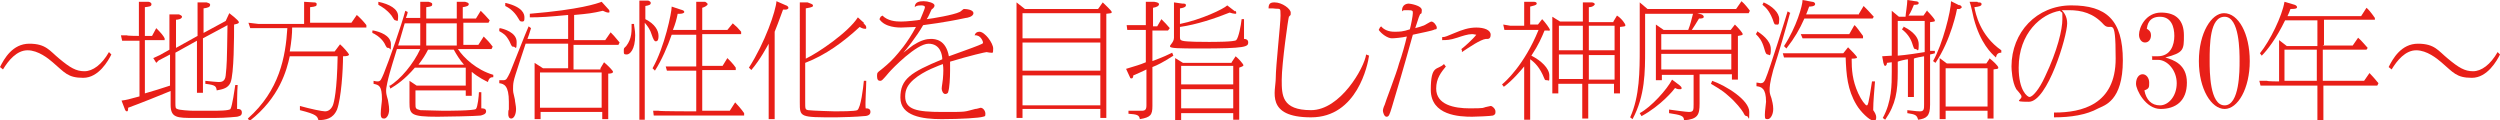 <?xml version="1.0" encoding="UTF-8"?>
<svg id="_レイヤー_1" data-name="レイヤー_1" xmlns="http://www.w3.org/2000/svg" version="1.1" viewBox="0 0 417.6 20.1">
  <!-- Generator: Adobe Illustrator 29.0.1, SVG Export Plug-In . SVG Version: 2.1.0 Build 192)  -->
  <defs>
    <style>
      .st0 {
        fill: #e81f18;
      }
    </style>
  </defs>
  <path class="st0" d="M18.6,9.1c-.5,1-2.1,3.9-4.7,3.9s-3.1-.9-5.1-2.6c-.7-.6-2.4-2-4.2-2s-3.2,1.7-4.1,3.2l-.5-.4c.7-1.4,2.1-3.9,4.9-3.9s3.4,1.2,5,2.5c1.8,1.5,2.8,2.1,4.2,2.1s2.9-1.1,4.1-3.2l.5.5Z"/>
  <path class="st0" d="M33,.4h1.5c.2.1.6.1.6.4,0,.4-.4.5-1.1.6v4.1l3.7-2,.6-1.3s1.6,1.2,1.6,1.5-.5.3-.8.4c0,1.9,0,8.3-.6,9.7-.4.9-1.2,1.1-2.3,1.3-.1-.7-.2-.9-1.9-1.1v-.5c1,.1,1.8.2,2.2.2s1.1,0,1.2-1.1c.2-2,.2-2,.3-8.4l-4.1,2.2v9.1h-1V6.8l-3.6,2v8.3c0,.8,0,1,.3,1.1.3.2,2.2.3,2.7.3h3.2c.8,0,2.8,0,3-.3.3-.5.7-3.3.8-4h.4c-.1,1-.1,3.7-.1,4,.3,0,.8,0,.8.6s-.5.6-.8.7c-.2,0-1.7.2-3.7.2h-3.5c-2.8,0-3.9,0-3.9-2.2v-2.3c-1.7.7-4.9,2-7.1,2.8,0,.3,0,.6-.2.6s-.3-.2-.4-.5l-.5-1.3c.8-.1,1.2-.2,3-.7V6.8h-2.9l-.2-.9h1c0,.1,2,.1,2,.1V.3h1.6c.1,0,.5.1.5.4,0,.4-.4.4-1.1.5v4.8h1.2l.7-1.3c.9.9,1.2,1.3,1.4,1.7v.3h-3.3v8.9c1.7-.5,2.4-.7,4.2-1.3v-5.2l-1.9,1-.4.4-.5-.8,1.1-.5,1.6-.9V2.4h1.6c.2.1.5.2.5.4,0,.4-.8.5-1,.5v4.7l3.6-2V.4Z"/>
  <path class="st0" d="M58.7,3.8l.9-1.3c.6.5,1.4,1.4,1.6,1.7v.4h-12.4c0,1.1-.1,2.2-.4,4h7.5l.9-1.2c.6.5,1.5,1.6,1.5,1.7,0,.2-.3.3-1,.3,0,2.3-.3,7-1,8.9-.7,1.6-1.9,1.7-3.1,1.8-.2-.7-.3-1-3.1-1.7v-.7c1.8.5,3.7.9,4.2.9s1-.3,1.3-1c.2-.5.7-2.4.8-8.2h-8c-.5,2.3-1.7,6.9-6.7,10.8l-.3-.4c5.3-4.7,6.3-10.3,6.6-15.1h-6.2c0,0-.3-.9-.3-.9l1.7.2h7.6V.3s1.6.1,1.6.1c.2,0,.5,0,.5.3s-.1.4-1.1.5v2.6h7Z"/>
  <path class="st0" d="M62.4,5.1c1,.2,2.9.8,2.9,2.3s-.1.6-.4.6-.3,0-.7-.8c-.6-1-1.7-1.6-2-1.7v-.4ZM65,14.4c1.9-1.1,4.1-3.8,5.2-6.2h-3.9c-1.3,4.2-1.4,4.7-1.6,5.6-.1.6-.2.9-.2,1.3s0,.6.3,1.6c0,.2.2.9.2,1.6,0,1-.5,1.5-.8,1.5s-.6,0-.6-.8.2-2,.2-2.4c0-2.3-.5-2.4-1.4-2.6v-.5c.4.1.5.1.7.1.5,0,.6-.4,1-1.3.9-2.2,3-8.2,3.6-10.5l.4.2c0,.2-.2.8-.3,1h2.4V.3h1.4c.2.1.6.1.6.4s-.1.4-1,.5v1.9h5.1V.3h1.4c.2.1.6.1.6.4s-.4.4-1,.5v1.9h2.2l.8-1.3c.4.4,1,1,1.5,1.6l-.2.4h-4.2v3.7h2.5l.9-1.4c.6.6.9.9,1.5,1.7l-.2.4h-5.6c.9,1.4,3.1,3.5,5.9,4.3v.4c-.3,0-.7,0-.9.8-.4-.2-1.5-.7-2.7-1.7v4h-1v-.9h-8.4v2.2c0,.8,0,.9.8,1.1.6,0,3.5.1,3.8.1.8,0,5.2,0,5.5-.3.3-.3.5-2.3.5-2.8h.4c0,.2,0,1.8,0,2.7.3,0,.8,0,.8.5s-.6.6-.9.7c-.8.1-5.9.2-7.2.2-4.5,0-4.7-.4-4.7-2.4v-3.6l1.2.8h8.2v-3h-8.5c-1.7,2-3.1,2.9-4.1,3.5l-.2-.6ZM63.2.3c1.9.4,3.3,1.2,3.3,2.4s-.2.7-.4.7-.2,0-.7-.8c-.8-1-1.5-1.4-2.2-1.8v-.5ZM70.2,3.9h-2.6c-.2.6-.9,3.2-1.1,3.7h3.7v-3.7ZM77.5,10.8c-.7-.8-1.2-1.6-1.7-2.5h-4.3c-.4.8-.9,1.6-1.6,2.5h7.6ZM71.2,7.6h5.1v-3.7h-5.1v3.7Z"/>
  <path class="st0" d="M100.3,11.4l.6-1c.7.6,1.5,1.4,1.5,1.6,0,.3-.7.3-.8.3v7.6h-1v-1.2h-10.3v1.2h-1v-9.4l1.4.9h4.2v-4.1h-7.1c-.3,1-1.9,5.6-2,6.3-.1.5-.1.9-.1,1.2,0,.5,0,.6.3,1.8,0,.3.2,1.1.2,1.6,0,1-.4,1.6-.8,1.6s-.5-.4-.5-.7,0-.7.1-.8c0-.5,0-.9,0-1.3,0-2.7-.8-3-1.6-3.1v-.5c.4,0,.5,0,.7,0,.5,0,.6-.3,1.1-1.3.5-1.2,2.6-6.6,3.1-7.7l.4.3c-.3,1-.4,1.3-.6,1.8h6.8V2.5c-3.1.3-4.6.4-6.4.4v-.6c8.4-.7,11.2-1.7,12-2l1,1.1c.2.2.3.3.3.5s0,.2-.2.2-.5-.1-.9-.3c-1.7.4-2.5.5-4.8.7v4.2h5.2l.9-1.3c.4.4.6.6,1.5,1.7l-.2.4h-7.5v4.1h4.5ZM83.5,4.7c.6.1,2.8.7,2.8,2.3s-.2.8-.5.8-.3,0-.7-.9c-.6-1.1-1-1.3-1.7-1.7v-.4ZM84.5.5c2.9.7,3.1,1.9,3.1,2.4s0,.7-.4.7-.4-.2-.6-.5c-.8-1.4-1.8-1.9-2.2-2.1v-.5ZM90.2,12.1v5.9h10.3v-5.9h-10.3Z"/>
  <path class="st0" d="M105.9,3.9c0,.5.2,1.1.2,2,0,2.4-.9,3.2-1.4,3.2s-.5-.1-.5-.6,0-.4.4-.8c1-1.3.9-2.6.9-3.7h.4ZM107.8,20h-1V.1h1.5c.1.1.4.1.4.4s-.3.4-.9.5v2.2c1.6.8,2.2,1.9,2.2,2.8s-.3.9-.5.9-.4-.4-.6-1c-.3-1-.7-1.5-1.2-2.1v16.2ZM116.3,5V.3h1.5c.1.1.4.2.4.4s-.5.5-.9.6v3.7h4.2l.9-1.1c.6.5.9.8,1.4,1.4v.4h-6.5v5.3h3.4l.8-1.3c.3.3,1,1,1.4,1.6v.4h-5.6v6.8h4.6l.9-1.4c.3.3,1.1,1.2,1.5,1.8v.4h-15.1s-.1-.8-.1-.8h.9c0,.1,6.3.1,6.3.1v-6.8h-4.9l-.2-.7h5.1v-5.3h-4.1c-.7,2-1.7,4.3-2.8,6l-.4-.4c2-3.5,3.2-9.3,3.2-10.3l1.5.5c.4.1.6.2.6.4s-.4.3-.7.3h-.4c-.2,1-.4,1.7-.8,2.7h3.8Z"/>
  <path class="st0" d="M129.4,19.9h-1V7.3c-.3.5-1.3,2.5-2.9,4.4l-.4-.4c2.7-4.2,4.5-9.5,4.6-11.1l1.6.7c.1,0,.4.2.4.4s-.3.3-.4.3c-.2,0-.3,0-.5,0-.6,1.7-1.2,3.2-1.4,3.7v14.8ZM144.2,3.9c.3.2.5.4.5.7s-.1.2-.2.2c-.2,0-.4,0-.9-.3-2.7,2.5-5.7,4.7-9.1,6v6.5c0,1.2,0,1.3.5,1.4.7.1,4.4.2,4.5.2.7,0,3.3,0,3.7-.2.6-.4,1-3.8,1.1-4.9h.4c0,1.1-.2,3.7-.1,4.6.3,0,.8,0,.8.6s-.7.7-1.2.7c-.8.1-3.6.2-4.5.2-6.1,0-6.1,0-6.1-2.5V.4h1.3c.5.2.9.3.9.5s0,.3-1.2.5v8.4c2.1-1,7.1-4.4,8.7-6.9l1.1,1Z"/>
  <path class="st0" d="M147.4,2.6c.9.9,2.2,1,3.1,1s2.8-.2,3.2-.3c.1-.3.8-1.8.8-2.1s-.5-.3-.6-.3c-.7,0-.9.1-1.1.3,0-.9.8-1,1.5-1s1.8.3,1.8.7-.4.6-.5.7c-.2.4-.5,1.2-.8,1.6.9-.1,4.5-.7,5.5-1.2.1,0,.6-.5.7-.5.4,0,1.6.1,1.6.7s-1.1.8-1.3.8c-3.7.8-6.5,1.1-7.1,1.2-1,1.8-3,4.3-3.3,4.6.3-.2,1.6-1.3,1.9-1.4,1.1-.7,2-.9,2.7-.9s2.5.1,3,2.9c.8-.3,4.2-1.5,4.9-1.8.7-.3.8-.3.8-.5s-.4-1.3-1.4-1.2c.1-.4.4-.6.8-.6.9,0,2.3,1.9,2.3,2.8s-.1.7-.4.7-.6-.1-.7-.1c-.2,0-2.8.6-6.1,1.6,0,.3,0,.7,0,1.5,0,1.3-.1,2.9-.3,3.5,0,.2-.2.4-.5.4-.4,0-.6-.6-.6-.9s.2-1.4.2-1.6c.1-1.2.1-1.8,0-2.5-.5.2-3.2,1.1-4.9,2.6-.9.8-1.4,1.6-1.4,2.8,0,2.2,1.9,2.6,6.2,2.6s3.5,0,5.5-.5c.3,0,.8-.2.9-.2.4,0,.8.5.8,1s-.1.4-.4.5c-.6.2-3.7.4-6.9.4s-6.9-.5-6.9-3.6,1.7-4.2,7-6.4c0-.7-.3-2.6-2.3-2.6s-6,4.1-6.6,4.8c-1.1,1.3-1.2,1.4-1.5,1.4s-.5-.2-.5-.8.1-.6.6-1c.4-.3,1.6-1.3,2.3-2.1s2.1-2.3,3.6-5.1c-.3,0-2.3.1-2.5.1-.4,0-2.7,0-3.6-1.4l.2-.4Z"/>
  <path class="st0" d="M183.5,1.4l.7-1c.3.3,1.5,1.4,1.5,1.6s0,.2-.9.3v17.4h-1v-1.5h-13v1.5h-1V.4l1.4,1.1h12.2ZM170.8,6.4h13V2.2h-13v4.3ZM170.8,11.8h13v-4.7h-13v4.7ZM170.8,17.6h13v-5h-13v5Z"/>
  <path class="st0" d="M191.6.3h1.2c.6.1.8.2.8.4,0,.3-.4.5-1,.6v3.1h.7l.7-1.2c.6.6.9.9,1.4,1.5l-.3.4h-2.6v5.1c1.9-.7,2.7-1.1,3.3-1.4l.2.5c-1.7,1.1-2.7,1.6-3.5,1.9v6.5c0,1.5-.3,1.9-2.1,2.2-.1-.7-.5-.8-1.9-.9v-.5c.7,0,1.6,0,2.2,0s.8-.2.8-.9v-6c-.4.2-1.9.9-2.2,1,0,.1,0,.5-.3.5s-.2-.2-.3-.3l-.6-1.3c1.9-.6,2.1-.6,3.3-1.1v-5.4h-3.1s-.1-.8-.1-.8h1.1c0,0,2.1,0,2.1,0V.3ZM206.3,1.8c0,0,.2.1.2.3s0,.2-.2.2-.6-.1-.9-.2c-2.5,1-5.5,2-8.3,2.4v1.6c0,.4,0,.6.4.7.6.2,3.5.2,4.4.2s4.3,0,4.6-.3c.4-.4.8-2.5.9-3.5h.4c0,.6,0,2.9,0,3.3.3,0,.7.1.7.6,0,.7-.4,1-8,1s-4.4-.2-4.4-1.8V.4l1.4.2c.4,0,.6,0,.6.3,0,.4-1,.5-1,.5v2.6c3.5-.7,7.3-2.5,7.9-3.1l1.3,1ZM205.8,10.3l.6-.9c.5.4,1.3,1.3,1.3,1.5s-.5.3-.7.4v8.7h-1v-1.1h-8.7v1.2h-1v-10.4l1.3.8h8.1ZM197.3,14.1h8.7v-3.1h-8.7v3.1ZM197.3,18.1h8.7v-3.2h-8.7v3.2Z"/>
  <path class="st0" d="M228.7,9.2c-.2,1.6-2,10.4-9.7,10.4s-5.9-4.4-5.9-6.5.8-9,.8-10.5,0-1-1.3-1.2c-.3,0-.5,0-.7,0,0-.8.3-1,1-1,1.3,0,2.7,1.1,2.7,1.7s0,.3-.3.7c-.1.1-1.2,7.9-1.2,10.5s0,5.1,4.9,5.1,8.9-7.1,9.2-9.3l.5.2Z"/>
  <path class="st0" d="M230.7,4.4c.5.6,1.3.9,2.2.9s1.4,0,2.6-.4c.2-.7.5-2.3.5-2.7s0-.5-.9-.5-.6,0-.9.2c-.1-1.2.9-1.3,1.1-1.3s2.2.3,2.2,1.1-.2.5-.3.7c-.1.2-.2.4-.8,2.3.8-.2,1-.3,1.3-.4.2,0,1.2-.7,1.4-.7.4,0,.9.7.9,1s-.1.3-.3.3c-.6.3-2,.5-3.7.9-2,7.2-2.3,8-3.5,12.1-.4,1.3-.5,1.6-.9,1.6s-.6-.8-.6-1,.1-.6.3-1c0-.2,2-5.3,2.4-6.9.5-1.4,1-3.2,1.3-4.5-.9.2-2.1.3-2.5.3-.7,0-1.7-.7-2.2-1.4l.2-.4ZM241.6,11c-.9,1.1-1.7,2.1-1.7,3.8,0,2.7,3,3.3,5.6,3.3s2.2-.1,2.6-.2c.1,0,.8-.2.9-.2.3,0,.8.5.8.9s0,.5-.4.7c-.4.1-3,.2-3.5.2-2.1,0-6.9-.2-6.9-4.5s1.1-3.2,2.2-4.3l.3.4ZM244.1,8.2c.3-.2,2-1.7,2.5-2.4-.2,0-.4-.1-.7-.1-.7,0-1.6.3-2.5.6-1.2.4-1.8.4-2.5.4v-.5c.6,0,.8-.2,2.1-.7,1.2-.5,2.3-.9,3.6-.9s2.4.4,2.4,1.2-.5.7-.8.7c-.9.1-2.8,1.4-4,2.2v-.3Z"/>
  <path class="st0" d="M257.6,3.2c.5.5,1.3,1.6,1.3,1.8s-.3.1-.4.1h-.5c-.5,1.2-1,2.4-2.2,4.2,1.6.8,3,2.1,3,3.3s0,.8-.4.8-.3,0-.7-.9c-.8-1.7-1.7-2.3-2.1-2.6v10.1h-1v-8.9c-.5.6-1.9,2.3-3.4,3.4l-.3-.4c.5-.4,3.7-3.2,6.1-9.1h-5.7s-.2-.9-.2-.9l1.2.2h2.3V.3s1.6,0,1.6,0c.3,0,.5.1.5.3,0,.3-.8.4-1.1.5v3h1.3l.7-.9ZM269.5,3.6l.6-1c.8.5,1.4,1.4,1.4,1.6s0,.2-.9.3v11.1h-1v-1.6h-4.3v5.8h-1v-5.8h-4v1.6h-1V2.8l1.3.8h3.8V.4s1.5,0,1.5,0c.3,0,.5.2.5.3s-.3.5-1,.5v2.5h4.1ZM264.4,4.3h-4v4.1h4v-4.1ZM264.4,9.1h-4v4.1h4v-4.1ZM265.4,8.4h4.3v-4.1h-4.3v4.1ZM265.4,13.3h4.3v-4.1h-4.3v4.1Z"/>
  <path class="st0" d="M289.1,5l.7-.9c.7.7,1.3,1.4,1.3,1.6s-.3.2-.8.3v7.3h-1v-.9h-5.4v4.9c0,1.9-.3,2.6-2.6,2.8,0-.8-.6-.9-2.5-1.2v-.6c.7.1,2.9.4,3.3.4.8,0,.8-.3.8-1.3v-4.9h-5.3v.9h-1V4.1l1.3.9h4.1c.4-1,.5-1.6.8-2.7h-8v6c0,3.7,0,7.7-2.1,11.6l-.4-.3c1.6-3.5,1.6-7.8,1.6-11.6V.4l1.3,1.1h14.8l.9-1.3c.5.4,1.2,1.3,1.4,1.6l-.2.4h-8.6l.7.2c.1,0,.4.2.4.4,0,.3-.5.3-.8.3-.6,1-.8,1.3-1.2,1.9h6.5ZM273.9,18.9c1.9-1,4.6-4,5.4-5.6l1.2.9c.1.1.4.3.4.5s-.1.2-.3.2c-.3,0-.4,0-.8-.2-.2.3-2.3,2.9-5.6,4.7l-.3-.5ZM277.5,8.3h11.7v-2.6h-11.7v2.6ZM277.5,11.6h11.7v-2.6h-11.7v2.6ZM286,13.5c2.3.8,6.2,3.2,6.2,5.2s-.1.7-.4.7-.4-.2-.6-.6c-.3-.5-1.2-1.7-2.5-2.8-1.2-1.1-2.3-1.6-2.9-2l.2-.5Z"/>
  <path class="st0" d="M293.5,5.2c.6.4,2.3,1.5,2.3,3s-.3.9-.5.9c-.3,0-.4-.3-.6-1-.4-1.4-.9-1.9-1.4-2.4l.3-.5ZM299,2.2c-.7,2.6-1.8,6.4-2.8,9.5-.6,2.2-.6,2.9-.6,3.3s0,.6.3,1.4c.1.4.3,1.1.3,1.8,0,1-.5,1.7-.9,1.7s-.5,0-.5-.7.2-1.9.2-2.2c0-2.3-.8-2.5-1.6-2.6v-.6c.3,0,.5.1.7.1.4,0,.6-.2.8-.7.7-1.6,3.6-10.9,3.7-11.3l.5.3ZM294.6.4c1.4.6,2.6,1.7,2.6,2.8s-.2.9-.5.9-.3,0-.6-.9c-.6-1.5-1.2-2-1.7-2.4l.2-.4ZM298,9.6l-.2-.7h10.1l.8-1c.5.5,1.5,1.5,1.5,1.7s-.8.2-.9.2c0,1.8.1,3.6,1.1,5.8.5,1.1,1.2,2,1.4,2s.3,0,.9-4h.5c-.1,1.4-.3,3.3-.3,4.8.2.3.5.7.5,1.2s-.1.5-.6.5-2-1.4-2.7-2.6c-1.5-2.5-1.7-5-1.8-7.9h-10.2ZM310.4,2.5l.9-1.5c.4.4,1,1,1.7,1.8l-.2.3h-11.4c-.8,1.8-1.6,3.2-3,5l-.4-.4c2.1-3.2,3.1-6.8,3.1-7.7l1.6.3c.2,0,.5.1.5.4,0,.4-.9.4-1,.4-.2.6-.3.8-.5,1.3h8.7ZM309.8,4.2c.3.3.6.7,1.4,1.8v.4h-10.1l-.3-.7h8.1l.8-1.4Z"/>
  <path class="st0" d="M321.9,1.8c.5.5,1.3,1.4,1.3,1.6s0,.2-.8.3v4.8h.8c0-.1,0,.4,0,.4,0,0-.7.2-.8.2v8.4c0,1.9-.6,2.3-2,2.5-.2-.8-.5-.9-1.8-1.1v-.5c.3,0,1.4.2,2.1.2s.7-.4.7-1.2v-8c-.1,0-1.7.3-1.7.4v6.4h-1v-6.3c-.3,0-1.5.3-1.7.4v1.7c0,3.2-.3,5.4-2.1,8l-.4-.3c1.5-2.7,1.5-5.6,1.5-7.7v-1.6c0,0-.8.1-.8.1,0,.2-.1.5-.3.5s-.2-.3-.3-.5l-.2-1.1c.2,0,1.3-.1,1.6-.1V1.8l1.2,1h1.1c0-.3.3-2.1.3-2.8l1.3.2c.5,0,.6.2.6.3,0,.3-.4.3-.8.3-.1.2-.5,1.3-.9,1.8h2.5l.7-1ZM317,3.5v5.8c0,0,1.5-.1,4.5-.6V3.5h-4.5ZM317.9,4.4c.8.4,2.6,1.4,2.6,3s-.2.8-.5.8-.3-.1-.6-1-.9-1.7-1.7-2.3l.3-.4ZM327.3.8c.2.1.4.3.4.4s-.3.3-.4.3-.4,0-.4,0c0,.1-1,5.2-3.6,9l-.4-.3c1.6-2.8,3-8.4,3-10l1.4.7ZM332.4,9.8c.4.3,1.4,1.2,1.4,1.5s-.5.2-.8.3v8.2h-1v-1.3h-7v1.4h-1v-10.2l1.2.9h6.6l.6-.9ZM325,17.8h7v-6.4h-7v6.4ZM330.4.4c.3,0,.6,0,.6.3s-.4.4-1.2.5c.2,1,.9,4.7,4.5,7.2v.4c-.6,0-.8.3-.9.8-.8-.7-2.6-2.4-3.7-6.5-.1-.4-.5-2.4-.7-2.8h1.3Z"/>
  <path class="st0" d="M343.2,18.8c4.5,0,10.2-1.3,10.2-9s-.7-4.3-2-5.7c-1.7-1.9-3.7-2.4-5.8-2.4s-.9,0-1.2,0c.4.4.9,1.1.9,2.2,0,2.2-3.3,13.1-6.4,13.1s-.8-.3-1.3-1.1c-.1-.2-.7-.9-.8-1-.7-1.2-.8-3.3-.8-3.8,0-5.7,4.2-10.2,10-10.2s8.6,2.4,8.6,9.2-3.1,7.5-4.1,8c-2,1.1-4.6,1.5-7.4,1.5v-.8ZM337.2,11.3c0,3.9,1.5,4.9,1.8,4.9.5,0,1.6-1.2,2.6-3.4,2.1-4.4,2.9-7.9,2.9-9.6s0-.8-.4-1.4c-3.1.5-6.9,3.7-6.9,9.5Z"/>
  <path class="st0" d="M359.4,9.4c.5,0,.8,0,1,0,2.2,0,2.8-1.9,2.8-3.4s-.5-3.2-2.4-3.2-2.1,1.4-2.2,2c.3.2.7.4.7,1.1s-.4,1.2-1,1.2-1-.6-1-1.3c0-1.2,1.1-3.7,3.7-3.7s3.8,1.4,3.8,3.8,0,2.9-3.1,3.7c1.3.4,3.6,1.1,3.6,4.2s-1.9,4.4-4.4,4.4-4.1-3.2-4.1-4.2.5-1.6,1.1-1.6,1.1.6,1.1,1.4,0,1-.8,1.3c.3,1.6,1.2,2.5,2.6,2.5s2.8-1.5,2.8-3.7-1.6-3.9-3.1-3.9-.9,0-1,0v-.7Z"/>
  <path class="st0" d="M371.5,2.2c2.4,0,4.3,3.4,4.3,8s-2,8-4.2,8-4.3-3.3-4.3-8,2.1-8,4.2-8ZM369.1,10.2c0,1.7,0,7.4,2.5,7.4s2.5-5.8,2.5-7.4,0-7.4-2.5-7.4-2.5,4.7-2.5,7.4Z"/>
  <path class="st0" d="M388,7.6h5l.9-1.3c.6.5,1.3,1.4,1.6,1.7l-.2.3h-7.3v5.2h6.9l.9-1.3c.5.5,1,1.1,1.5,1.7l-.2.4h-9v5.8h-1v-5.8h-9.5c0,0-.2-.8-.2-.8h1.3c0,.1,2,.1,2,.1v-6.9l1.3,1h5.1V3.4h-5.4c-1.5,3.1-3,5-3.9,5.9l-.3-.4c1.7-2.1,3.7-6.2,4.1-8.6l1.7.5c.3.1.4.3.4.4,0,.3-.6.3-1.1.3-.2.5-.2.6-.5,1.2h12.3l.9-1.4c.6.5,1.4,1.7,1.4,1.7v.3h-8.5v4.2ZM387,13.5v-5.2h-5.4v5.2h5.4Z"/>
  <path class="st0" d="M417.6,9.1c-.5,1-2.1,3.9-4.7,3.9s-3.1-.9-5.1-2.6c-.7-.6-2.4-2-4.2-2s-3.2,1.7-4.1,3.2l-.5-.4c.7-1.4,2.1-3.9,4.9-3.9s3.4,1.2,5,2.5c1.8,1.5,2.8,2.1,4.2,2.1s2.9-1.1,4.1-3.2l.5.5Z"/>
</svg>